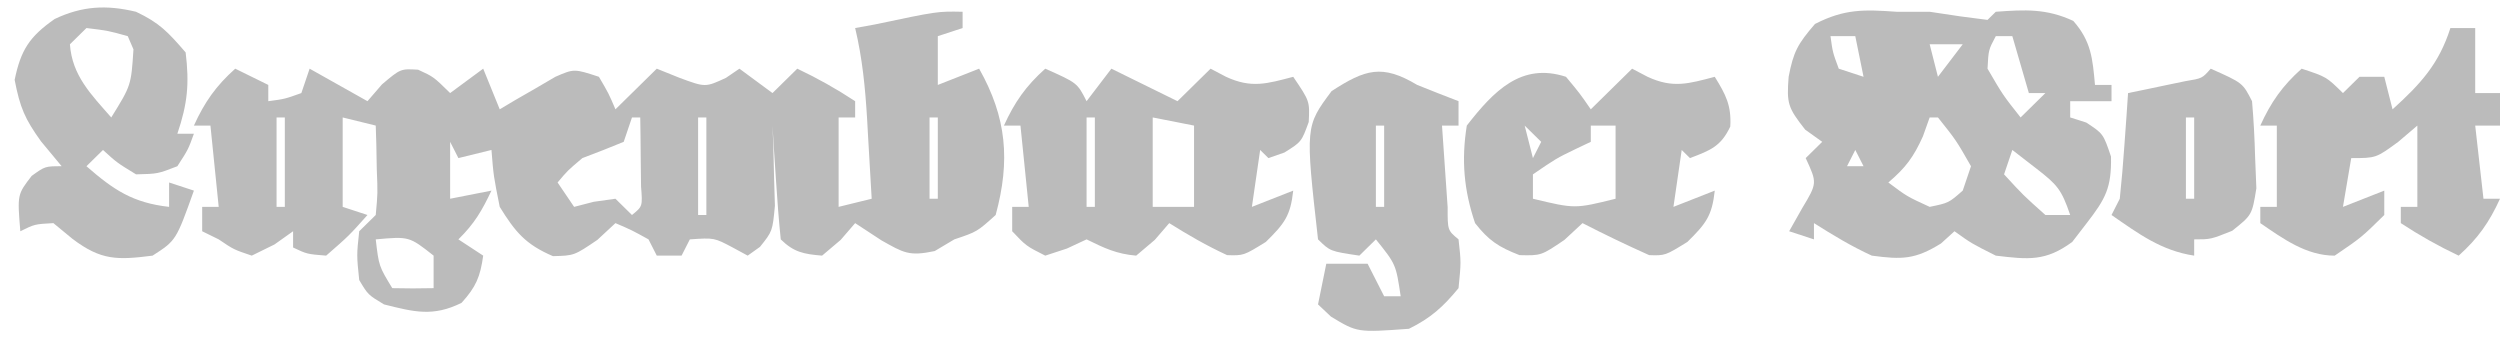 <svg xmlns="http://www.w3.org/2000/svg" width="343" height="47" viewBox="0 0 343 47" fill="none"><g clip-path="url(#clip0_1240_4359)"><path d="M132.069 1.615C132.069 2.351 132.069 3.087 132.069 3.846C130.946 4.214 129.824 4.582 128.667 4.961C128.667 7.169 128.667 9.378 128.667 11.653C130.538 10.917 132.409 10.181 134.337 9.422C138.116 16.112 138.633 22.041 136.605 29.497C134.054 31.797 134.054 31.797 130.935 32.843C129.602 33.636 129.602 33.636 128.242 34.446C124.708 35.191 123.99 34.69 120.941 32.982C119.748 32.2 118.556 31.418 117.327 30.612C116.344 31.751 116.344 31.751 115.342 32.913C114.5 33.626 113.658 34.339 112.79 35.073C110.275 34.861 108.917 34.61 107.12 32.843C106.853 30.222 106.651 27.595 106.482 24.966C106.387 23.527 106.292 22.088 106.194 20.605C106.126 19.491 106.057 18.377 105.986 17.229C106.045 18.741 106.045 18.741 106.106 20.283C106.136 21.598 106.167 22.914 106.199 24.269C106.258 26.229 106.258 26.229 106.318 28.229C105.986 31.727 105.986 31.727 104.272 33.867C103.715 34.265 103.158 34.663 102.584 35.073C101.906 34.705 101.227 34.337 100.529 33.958C97.987 32.611 97.987 32.611 94.646 32.843C94.272 33.579 93.897 34.315 93.512 35.073C92.389 35.073 91.266 35.073 90.11 35.073C89.548 33.969 89.548 33.969 88.976 32.843C86.689 31.579 86.689 31.579 84.439 30.612C83.621 31.371 82.802 32.13 81.959 32.913C78.769 35.073 78.769 35.073 75.863 35.143C72.097 33.529 70.696 31.829 68.563 28.382C67.712 24.13 67.712 24.13 67.429 20.575C65.932 20.943 64.435 21.311 62.893 21.69C62.519 20.954 62.144 20.218 61.759 19.46C61.759 22.036 61.759 24.612 61.759 27.267C63.63 26.898 65.501 26.53 67.429 26.151C66.123 28.904 65.107 30.666 62.893 32.843C64.015 33.579 65.138 34.315 66.295 35.073C65.89 37.963 65.318 39.362 63.318 41.556C59.403 43.481 56.854 42.808 52.686 41.765C50.489 40.441 50.489 40.441 49.284 38.419C48.93 35.004 48.93 35.004 49.284 31.727C50.033 30.991 50.781 30.255 51.552 29.497C51.828 26.52 51.828 26.52 51.694 23.224C51.674 22.105 51.653 20.987 51.632 19.834C51.606 18.974 51.58 18.115 51.552 17.229C50.055 16.861 48.559 16.493 47.016 16.114C47.016 20.162 47.016 24.211 47.016 28.382C48.139 28.75 49.262 29.118 50.418 29.497C47.867 32.355 47.867 32.355 44.748 35.073C42.126 34.864 42.126 34.864 40.212 33.958C40.212 33.222 40.212 32.486 40.212 31.727C39.37 32.326 38.528 32.924 37.66 33.54C36.117 34.299 36.117 34.299 34.542 35.073C32.061 34.237 32.061 34.237 30.006 32.843C29.257 32.475 28.509 32.107 27.738 31.727C27.738 30.623 27.738 29.519 27.738 28.382C28.486 28.382 29.235 28.382 30.006 28.382C29.631 24.701 29.257 21.021 28.872 17.229C28.123 17.229 27.375 17.229 26.604 17.229C28.07 14.012 29.619 11.795 32.274 9.422C33.771 10.158 35.268 10.894 36.81 11.653C36.81 12.389 36.81 13.125 36.81 13.883C39.061 13.586 39.061 13.586 41.346 12.768C41.72 11.664 42.094 10.56 42.48 9.422C45.1 10.894 47.719 12.367 50.418 13.883C51.073 13.124 51.728 12.365 52.403 11.583C54.955 9.422 54.955 9.422 57.364 9.562C59.491 10.537 59.491 10.537 61.759 12.768C63.256 11.664 64.753 10.56 66.295 9.422C67.043 11.262 67.792 13.102 68.563 14.998C69.26 14.583 69.957 14.168 70.676 13.739C71.593 13.212 72.509 12.684 73.454 12.141C74.361 11.61 75.269 11.08 76.204 10.533C78.769 9.422 78.769 9.422 82.171 10.537C83.518 12.838 83.518 12.838 84.439 14.998C86.311 13.158 88.182 11.318 90.11 9.422C91.653 10.043 91.653 10.043 93.228 10.677C96.779 11.991 96.779 11.991 99.607 10.677C100.215 10.263 100.823 9.849 101.45 9.422C102.947 10.526 104.444 11.63 105.986 12.768C107.109 11.664 108.232 10.56 109.388 9.422C112.216 10.765 114.697 12.159 117.327 13.883C117.327 14.619 117.327 15.355 117.327 16.114C116.578 16.114 115.83 16.114 115.058 16.114C115.058 20.162 115.058 24.211 115.058 28.382C116.555 28.014 118.052 27.646 119.595 27.267C119.434 24.408 119.268 21.55 119.098 18.693C119.054 17.889 119.009 17.084 118.963 16.255C118.708 12.024 118.315 7.987 117.327 3.846C118.66 3.604 118.66 3.604 120.02 3.358C128.637 1.542 128.637 1.542 132.069 1.615ZM37.944 16.114C37.944 20.162 37.944 24.211 37.944 28.382C38.318 28.382 38.692 28.382 39.078 28.382C39.078 24.333 39.078 20.285 39.078 16.114C38.704 16.114 38.33 16.114 37.944 16.114ZM86.707 16.114C86.333 17.218 85.959 18.322 85.573 19.46C83.697 20.236 81.806 20.977 79.903 21.69C77.893 23.385 77.893 23.385 76.501 25.036C77.624 26.692 77.624 26.692 78.769 28.382C79.658 28.152 80.547 27.922 81.463 27.685C82.936 27.478 82.936 27.478 84.439 27.267C85.188 28.003 85.936 28.739 86.707 29.497C88.166 28.315 88.166 28.315 87.952 25.589C87.939 24.463 87.926 23.338 87.912 22.178C87.902 21.049 87.892 19.921 87.881 18.758C87.868 17.886 87.855 17.013 87.842 16.114C87.467 16.114 87.093 16.114 86.707 16.114ZM95.78 16.114C95.78 20.53 95.78 24.947 95.78 29.497C96.154 29.497 96.528 29.497 96.914 29.497C96.914 25.081 96.914 20.664 96.914 16.114C96.54 16.114 96.165 16.114 95.78 16.114ZM127.533 16.114C127.533 19.794 127.533 23.474 127.533 27.267C127.907 27.267 128.281 27.267 128.667 27.267C128.667 23.586 128.667 19.906 128.667 16.114C128.293 16.114 127.918 16.114 127.533 16.114ZM76.501 18.344C77.635 21.69 77.635 21.69 77.635 21.69L76.501 18.344ZM51.552 32.843C51.982 36.513 51.982 36.513 53.82 39.534C55.71 39.58 57.601 39.582 59.491 39.534C59.491 38.062 59.491 36.59 59.491 35.073C56.141 32.43 56.141 32.43 51.552 32.843Z" fill="#BBBBBB"></path><path d="M260.215 1.615C261.712 1.615 263.209 1.615 264.751 1.615C266.131 1.822 267.511 2.029 268.933 2.242C270.792 2.484 270.792 2.484 272.689 2.73C273.064 2.362 273.438 1.994 273.823 1.615C277.827 1.318 280.788 1.161 284.455 2.869C286.918 5.664 287.104 8.029 287.432 11.652C288.18 11.652 288.929 11.652 289.7 11.652C289.7 12.388 289.7 13.124 289.7 13.883C287.829 13.883 285.958 13.883 284.03 13.883C284.03 14.619 284.03 15.355 284.03 16.113C284.755 16.343 285.48 16.573 286.227 16.81C288.566 18.344 288.566 18.344 289.629 21.48C289.714 25.738 288.9 27.259 286.298 30.612C285.643 31.463 284.988 32.314 284.313 33.191C280.666 35.881 278.281 35.611 273.823 35.073C270.492 33.4 270.492 33.4 268.153 31.727C267.545 32.279 266.937 32.831 266.31 33.4C262.761 35.604 260.965 35.633 256.813 35.073C253.983 33.779 251.515 32.274 248.875 30.612C248.875 31.348 248.875 32.084 248.875 32.842C247.752 32.474 246.629 32.106 245.473 31.727C246.057 30.692 246.642 29.657 247.244 28.59C249.329 25.116 249.329 25.116 247.741 21.69C248.489 20.954 249.238 20.218 250.009 19.459C249.237 18.907 248.465 18.355 247.67 17.786C245.274 14.746 245.125 14.183 245.402 10.537C246.057 7.119 246.634 6.044 249.016 3.288C253.047 1.22 255.719 1.293 260.215 1.615ZM251.143 4.961C251.445 7.174 251.445 7.174 252.277 9.422C253.399 9.79 254.522 10.158 255.679 10.537C255.305 8.697 254.93 6.857 254.545 4.961C253.422 4.961 252.299 4.961 251.143 4.961ZM273.823 4.961C272.819 6.845 272.819 6.845 272.689 9.422C274.79 13.033 274.79 13.033 277.226 16.113C278.348 15.009 279.471 13.905 280.628 12.768C279.879 12.768 279.131 12.768 278.36 12.768C277.611 10.191 276.863 7.615 276.092 4.961C275.343 4.961 274.595 4.961 273.823 4.961ZM264.751 6.076C265.125 7.548 265.5 9.02 265.885 10.537C267.008 9.065 268.131 7.593 269.287 6.076C267.79 6.076 266.293 6.076 264.751 6.076ZM264.751 16.113C264.295 17.39 264.295 17.39 263.83 18.692C262.546 21.549 261.449 23.025 259.081 25.035C261.634 26.952 261.634 26.952 264.751 28.381C267.361 27.842 267.361 27.842 269.287 26.151C269.662 25.047 270.036 23.942 270.421 22.805C268.379 19.234 268.379 19.234 265.885 16.113C265.511 16.113 265.137 16.113 264.751 16.113ZM254.545 20.574C254.171 21.311 253.796 22.047 253.411 22.805C254.159 22.805 254.908 22.805 255.679 22.805C255.305 22.069 254.93 21.333 254.545 20.574ZM276.092 20.574C275.717 21.678 275.343 22.783 274.958 23.92C277.58 26.778 277.58 26.778 280.628 29.497C281.75 29.497 282.873 29.497 284.03 29.497C282.842 25.991 282.239 25.334 279.423 23.153C278.324 22.302 277.224 21.451 276.092 20.574Z" fill="#BBBBBB"></path><path d="M143.409 9.423C147.804 11.375 147.804 11.375 149.079 13.884C150.202 12.412 151.325 10.94 152.482 9.423C155.506 10.91 158.53 12.397 161.554 13.884C163.051 12.412 164.548 10.94 166.09 9.423C166.792 9.791 167.493 10.159 168.216 10.538C171.698 12.149 173.822 11.484 177.43 10.538C179.698 13.884 179.698 13.884 179.557 16.742C178.564 19.46 178.564 19.46 176.225 20.924C175.138 21.304 175.138 21.304 174.028 21.691C173.654 21.323 173.28 20.955 172.894 20.576C172.52 23.152 172.146 25.728 171.76 28.382C173.631 27.646 175.502 26.91 177.43 26.152C177.054 29.609 176.234 30.674 173.674 33.192C170.626 35.074 170.626 35.074 168.358 35.004C165.58 33.724 163.004 32.237 160.42 30.613C159.437 31.752 159.437 31.752 158.435 32.913C157.593 33.626 156.751 34.339 155.884 35.074C153.164 34.838 151.511 34.039 149.079 32.843C148.191 33.258 147.302 33.672 146.386 34.098C145.404 34.42 144.421 34.742 143.409 35.074C140.787 33.75 140.787 33.75 138.873 31.728C138.873 30.624 138.873 29.52 138.873 28.382C139.622 28.382 140.37 28.382 141.141 28.382C140.767 24.702 140.393 21.022 140.007 17.23C139.259 17.23 138.51 17.23 137.739 17.23C139.205 14.013 140.755 11.796 143.409 9.423ZM149.079 16.114C149.079 20.163 149.079 24.211 149.079 28.382C149.454 28.382 149.828 28.382 150.213 28.382C150.213 24.334 150.213 20.286 150.213 16.114C149.839 16.114 149.465 16.114 149.079 16.114ZM158.152 16.114C158.152 20.163 158.152 24.211 158.152 28.382C160.023 28.382 161.894 28.382 163.822 28.382C163.822 24.702 163.822 21.022 163.822 17.23C161.951 16.862 160.08 16.494 158.152 16.114Z" fill="#BBBBBB"></path><path d="M214.854 10.538C216.767 12.838 216.767 12.838 218.256 14.999C220.127 13.159 221.998 11.319 223.926 9.423C224.628 9.791 225.329 10.159 226.052 10.538C229.534 12.149 231.658 11.484 235.266 10.538C236.78 12.99 237.566 14.471 237.393 17.369C236.096 20.102 234.664 20.625 231.864 21.691C231.49 21.323 231.116 20.955 230.73 20.576C230.356 23.152 229.982 25.728 229.596 28.382C231.467 27.646 233.339 26.91 235.266 26.152C234.89 29.609 234.071 30.674 231.51 33.192C228.462 35.074 228.462 35.074 226.265 35.004C223.171 33.621 220.134 32.161 217.122 30.613C216.303 31.372 215.485 32.131 214.641 32.913C211.452 35.074 211.452 35.074 208.475 35.004C205.613 33.893 204.244 32.997 202.379 30.613C200.845 26.085 200.485 21.959 201.245 17.23C204.937 12.49 208.729 8.53 214.854 10.538ZM209.184 17.23C209.558 18.702 209.932 20.174 210.318 21.691C210.692 20.955 211.066 20.219 211.452 19.46C210.703 18.724 209.955 17.988 209.184 17.23ZM218.256 17.23C218.256 17.966 218.256 18.702 218.256 19.46C217.578 19.782 216.899 20.104 216.2 20.436C213.501 21.744 213.501 21.744 210.318 23.921C210.318 25.026 210.318 26.13 210.318 27.267C216.084 28.651 216.084 28.651 221.658 27.267C221.658 23.955 221.658 20.642 221.658 17.23C220.535 17.23 219.413 17.23 218.256 17.23Z" fill="#BBBBBB"></path><path d="M336.196 3.847C337.318 3.847 338.441 3.847 339.598 3.847C339.598 6.791 339.598 9.736 339.598 12.769C340.721 12.769 341.843 12.769 343 12.769C343 14.242 343 15.714 343 17.23C341.877 17.23 340.755 17.23 339.598 17.23C339.972 20.543 340.346 23.855 340.732 27.268C341.48 27.268 342.229 27.268 343 27.268C341.534 30.485 339.984 32.702 337.33 35.075C334.502 33.732 332.021 32.337 329.392 30.614C329.392 29.878 329.392 29.142 329.392 28.383C330.14 28.383 330.888 28.383 331.66 28.383C331.66 24.703 331.66 21.022 331.66 17.23C330.794 17.966 329.929 18.703 329.037 19.461C325.989 21.692 325.989 21.692 322.587 21.692C322.213 23.9 321.839 26.108 321.453 28.383C323.324 27.647 325.196 26.911 327.123 26.152C327.123 27.257 327.123 28.361 327.123 29.498C324.005 32.565 324.005 32.565 320.319 35.075C316.422 35.075 313.265 32.767 310.113 30.614C310.113 29.878 310.113 29.142 310.113 28.383C310.861 28.383 311.61 28.383 312.381 28.383C312.381 24.703 312.381 21.022 312.381 17.23C311.633 17.23 310.884 17.23 310.113 17.23C311.579 14.014 313.129 11.797 315.783 9.424C319.185 10.539 319.185 10.539 321.453 12.769C322.202 12.033 322.95 11.297 323.721 10.539C324.844 10.539 325.967 10.539 327.123 10.539C327.498 12.011 327.872 13.483 328.258 15C332.107 11.513 334.615 8.793 336.196 3.847Z" fill="#BBBBBB"></path><path d="M194.441 11.652C196.325 12.41 198.214 13.157 200.111 13.882C200.111 14.986 200.111 16.09 200.111 17.228C199.363 17.228 198.614 17.228 197.843 17.228C198.002 19.622 198.169 22.015 198.339 24.407C198.431 25.74 198.524 27.073 198.618 28.446C198.61 31.599 198.61 31.599 200.111 32.842C200.466 35.978 200.466 35.978 200.111 39.533C197.994 42.102 196.305 43.636 193.307 45.11C186.222 45.626 186.222 45.626 182.605 43.437C182.02 42.885 181.435 42.333 180.833 41.764C181.207 39.924 181.581 38.084 181.967 36.188C183.838 36.188 185.709 36.188 187.637 36.188C188.385 37.66 189.134 39.132 189.905 40.649C190.653 40.649 191.402 40.649 192.173 40.649C191.521 36.265 191.521 36.265 188.771 32.842C188.022 33.578 187.274 34.314 186.503 35.072C182.493 34.475 182.493 34.475 180.833 32.842C179.087 17.338 179.087 17.338 182.698 12.497C187.316 9.514 189.602 8.765 194.441 11.652ZM188.771 17.228C188.771 20.908 188.771 24.589 188.771 28.381C189.145 28.381 189.519 28.381 189.905 28.381C189.905 24.7 189.905 21.02 189.905 17.228C189.531 17.228 189.156 17.228 188.771 17.228Z" fill="#BBBBBB"></path><path d="M18.665 1.616C21.888 3.14 23.04 4.385 25.469 7.192C25.997 11.495 25.724 14.249 24.335 18.345C25.084 18.345 25.832 18.345 26.604 18.345C25.824 20.506 25.824 20.506 24.335 22.806C21.642 23.852 21.642 23.852 18.665 23.921C16.043 22.318 16.043 22.318 14.129 20.576C13.381 21.312 12.632 22.048 11.861 22.806C15.59 26.054 18.21 27.822 23.201 28.383C23.201 27.278 23.201 26.174 23.201 25.037C24.324 25.405 25.447 25.773 26.604 26.152C24.158 32.996 24.158 32.996 20.933 35.074C16.087 35.692 13.878 35.741 9.947 32.774C8.649 31.704 8.649 31.704 7.325 30.613C4.757 30.753 4.757 30.753 2.789 31.728C2.373 26.69 2.373 26.69 4.348 24.131C6.191 22.806 6.191 22.806 8.459 22.806C7.056 21.116 7.056 21.116 5.624 19.391C3.42 16.317 2.748 14.786 2.009 10.956C2.854 6.876 4.026 5.032 7.502 2.605C11.293 0.812 14.598 0.64 18.665 1.616ZM11.861 3.847C11.113 4.583 10.364 5.319 9.593 6.077C9.894 10.372 12.496 12.955 15.263 16.115C17.991 11.72 17.991 11.72 18.311 6.774C17.925 5.877 17.925 5.877 17.531 4.962C14.813 4.204 14.813 4.204 11.861 3.847Z" fill="#BBBBBB"></path><path d="M303.309 9.423C307.703 11.375 307.703 11.375 308.979 13.884C309.206 16.457 309.334 19.039 309.404 21.621C309.46 23.011 309.515 24.401 309.573 25.834C308.979 29.498 308.979 29.498 306.259 31.663C303.309 32.843 303.309 32.843 301.041 32.843C301.041 33.58 301.041 34.316 301.041 35.074C296.511 34.389 293.392 32.056 289.7 29.498C290.075 28.762 290.449 28.026 290.834 27.267C291.095 24.809 291.3 22.344 291.472 19.878C291.567 18.553 291.662 17.227 291.76 15.862C291.829 14.841 291.898 13.82 291.969 12.769C293.054 12.546 293.054 12.546 294.161 12.32C295.098 12.123 296.035 11.926 297.001 11.723C298.402 11.432 298.402 11.432 299.831 11.135C302.148 10.753 302.148 10.753 303.309 9.423ZM299.907 16.114C299.907 19.795 299.907 23.475 299.907 27.267C300.281 27.267 300.655 27.267 301.041 27.267C301.041 23.587 301.041 19.906 301.041 16.114C300.667 16.114 300.292 16.114 299.907 16.114Z" fill="#BBBBBB"></path></g><defs><clipPath id="clip0_1240_4359"><rect width="343" height="47" fill="white"></rect></clipPath></defs></svg>